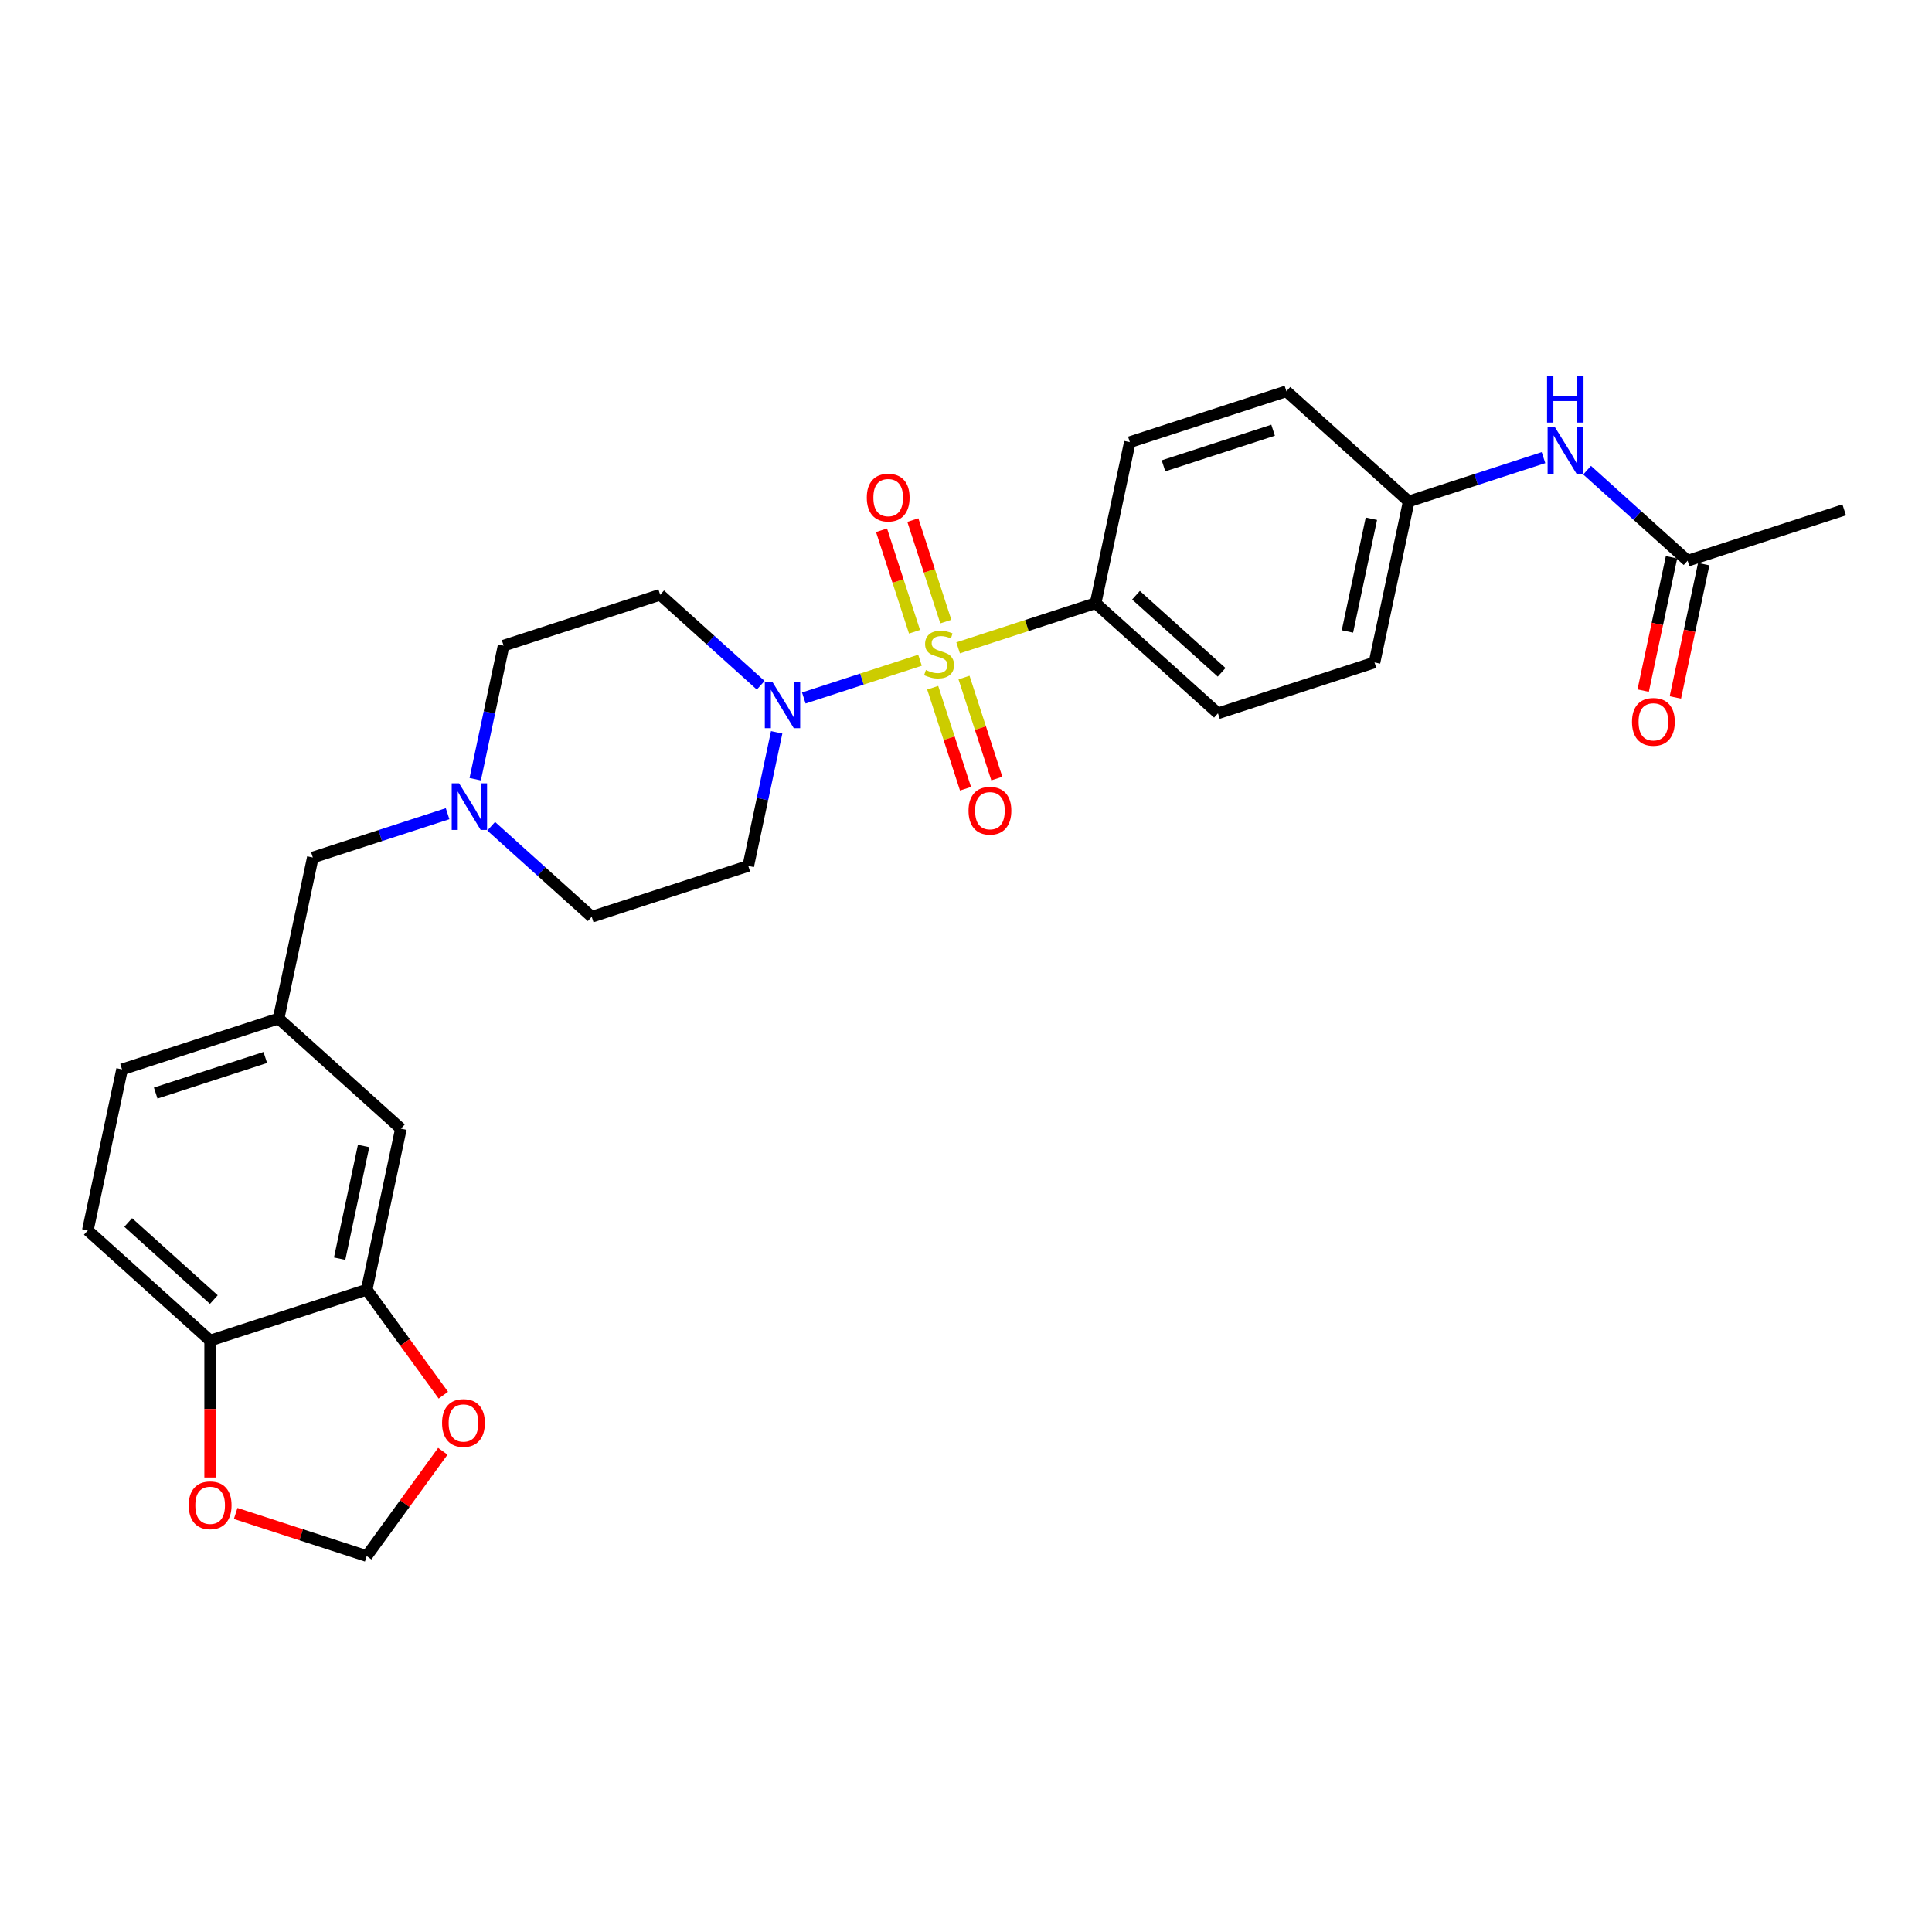 <?xml version='1.0' encoding='iso-8859-1'?>
<svg version='1.1' baseProfile='full'
              xmlns='http://www.w3.org/2000/svg'
                      xmlns:rdkit='http://www.rdkit.org/xml'
                      xmlns:xlink='http://www.w3.org/1999/xlink'
                  xml:space='preserve'
width='1000px' height='1000px' viewBox='0 0 1000 1000'>
<!-- END OF HEADER -->
<rect style='opacity:1.0;fill:#FFFFFF;stroke:none' width='1000' height='1000' x='0' y='0'> </rect>
<path class='bond-0' d='M 476.189,341.729 L 446.116,351.5' style='fill:none;fill-rule:evenodd;stroke:#CCCC00;stroke-width:6px;stroke-linecap:butt;stroke-linejoin:miter;stroke-opacity:1' />
<path class='bond-0' d='M 446.116,351.5 L 416.043,361.272' style='fill:none;fill-rule:evenodd;stroke:#0000FF;stroke-width:6px;stroke-linecap:butt;stroke-linejoin:miter;stroke-opacity:1' />
<path class='bond-1' d='M 495.922,335.317 L 531.506,323.755' style='fill:none;fill-rule:evenodd;stroke:#CCCC00;stroke-width:6px;stroke-linecap:butt;stroke-linejoin:miter;stroke-opacity:1' />
<path class='bond-1' d='M 531.506,323.755 L 567.09,312.194' style='fill:none;fill-rule:evenodd;stroke:#000000;stroke-width:6px;stroke-linecap:butt;stroke-linejoin:miter;stroke-opacity:1' />
<path class='bond-4' d='M 489.558,321.729 L 481.022,295.46' style='fill:none;fill-rule:evenodd;stroke:#CCCC00;stroke-width:6px;stroke-linecap:butt;stroke-linejoin:miter;stroke-opacity:1' />
<path class='bond-4' d='M 481.022,295.46 L 472.487,269.19' style='fill:none;fill-rule:evenodd;stroke:#FF0000;stroke-width:6px;stroke-linecap:butt;stroke-linejoin:miter;stroke-opacity:1' />
<path class='bond-4' d='M 473.351,326.995 L 464.815,300.726' style='fill:none;fill-rule:evenodd;stroke:#CCCC00;stroke-width:6px;stroke-linecap:butt;stroke-linejoin:miter;stroke-opacity:1' />
<path class='bond-4' d='M 464.815,300.726 L 456.28,274.456' style='fill:none;fill-rule:evenodd;stroke:#FF0000;stroke-width:6px;stroke-linecap:butt;stroke-linejoin:miter;stroke-opacity:1' />
<path class='bond-5' d='M 482.764,355.965 L 491.258,382.106' style='fill:none;fill-rule:evenodd;stroke:#CCCC00;stroke-width:6px;stroke-linecap:butt;stroke-linejoin:miter;stroke-opacity:1' />
<path class='bond-5' d='M 491.258,382.106 L 499.752,408.248' style='fill:none;fill-rule:evenodd;stroke:#FF0000;stroke-width:6px;stroke-linecap:butt;stroke-linejoin:miter;stroke-opacity:1' />
<path class='bond-5' d='M 498.97,350.699 L 507.464,376.841' style='fill:none;fill-rule:evenodd;stroke:#CCCC00;stroke-width:6px;stroke-linecap:butt;stroke-linejoin:miter;stroke-opacity:1' />
<path class='bond-5' d='M 507.464,376.841 L 515.958,402.982' style='fill:none;fill-rule:evenodd;stroke:#FF0000;stroke-width:6px;stroke-linecap:butt;stroke-linejoin:miter;stroke-opacity:1' />
<path class='bond-6' d='M 393.74,354.695 L 367.721,331.268' style='fill:none;fill-rule:evenodd;stroke:#0000FF;stroke-width:6px;stroke-linecap:butt;stroke-linejoin:miter;stroke-opacity:1' />
<path class='bond-6' d='M 367.721,331.268 L 341.702,307.84' style='fill:none;fill-rule:evenodd;stroke:#000000;stroke-width:6px;stroke-linecap:butt;stroke-linejoin:miter;stroke-opacity:1' />
<path class='bond-7' d='M 402.004,379.048 L 394.655,413.622' style='fill:none;fill-rule:evenodd;stroke:#0000FF;stroke-width:6px;stroke-linecap:butt;stroke-linejoin:miter;stroke-opacity:1' />
<path class='bond-7' d='M 394.655,413.622 L 387.306,448.195' style='fill:none;fill-rule:evenodd;stroke:#000000;stroke-width:6px;stroke-linecap:butt;stroke-linejoin:miter;stroke-opacity:1' />
<path class='bond-20' d='M 567.09,312.194 L 630.409,369.206' style='fill:none;fill-rule:evenodd;stroke:#000000;stroke-width:6px;stroke-linecap:butt;stroke-linejoin:miter;stroke-opacity:1' />
<path class='bond-20' d='M 587.99,308.082 L 632.313,347.991' style='fill:none;fill-rule:evenodd;stroke:#000000;stroke-width:6px;stroke-linecap:butt;stroke-linejoin:miter;stroke-opacity:1' />
<path class='bond-21' d='M 567.09,312.194 L 584.805,228.851' style='fill:none;fill-rule:evenodd;stroke:#000000;stroke-width:6px;stroke-linecap:butt;stroke-linejoin:miter;stroke-opacity:1' />
<path class='bond-2' d='M 254.234,427.67 L 280.253,451.097' style='fill:none;fill-rule:evenodd;stroke:#0000FF;stroke-width:6px;stroke-linecap:butt;stroke-linejoin:miter;stroke-opacity:1' />
<path class='bond-2' d='M 280.253,451.097 L 306.272,474.525' style='fill:none;fill-rule:evenodd;stroke:#000000;stroke-width:6px;stroke-linecap:butt;stroke-linejoin:miter;stroke-opacity:1' />
<path class='bond-17' d='M 231.672,421.177 L 196.795,432.51' style='fill:none;fill-rule:evenodd;stroke:#0000FF;stroke-width:6px;stroke-linecap:butt;stroke-linejoin:miter;stroke-opacity:1' />
<path class='bond-17' d='M 196.795,432.51 L 161.919,443.842' style='fill:none;fill-rule:evenodd;stroke:#000000;stroke-width:6px;stroke-linecap:butt;stroke-linejoin:miter;stroke-opacity:1' />
<path class='bond-29' d='M 245.97,403.317 L 253.319,368.743' style='fill:none;fill-rule:evenodd;stroke:#0000FF;stroke-width:6px;stroke-linecap:butt;stroke-linejoin:miter;stroke-opacity:1' />
<path class='bond-29' d='M 253.319,368.743 L 260.668,334.17' style='fill:none;fill-rule:evenodd;stroke:#000000;stroke-width:6px;stroke-linecap:butt;stroke-linejoin:miter;stroke-opacity:1' />
<path class='bond-3' d='M 189.808,667.539 L 207.523,584.197' style='fill:none;fill-rule:evenodd;stroke:#000000;stroke-width:6px;stroke-linecap:butt;stroke-linejoin:miter;stroke-opacity:1' />
<path class='bond-3' d='M 175.797,651.495 L 188.197,593.155' style='fill:none;fill-rule:evenodd;stroke:#000000;stroke-width:6px;stroke-linecap:butt;stroke-linejoin:miter;stroke-opacity:1' />
<path class='bond-10' d='M 189.808,667.539 L 209.643,694.84' style='fill:none;fill-rule:evenodd;stroke:#000000;stroke-width:6px;stroke-linecap:butt;stroke-linejoin:miter;stroke-opacity:1' />
<path class='bond-10' d='M 209.643,694.84 L 229.477,722.14' style='fill:none;fill-rule:evenodd;stroke:#FF0000;stroke-width:6px;stroke-linecap:butt;stroke-linejoin:miter;stroke-opacity:1' />
<path class='bond-30' d='M 189.808,667.539 L 108.774,693.869' style='fill:none;fill-rule:evenodd;stroke:#000000;stroke-width:6px;stroke-linecap:butt;stroke-linejoin:miter;stroke-opacity:1' />
<path class='bond-18' d='M 341.702,307.84 L 260.668,334.17' style='fill:none;fill-rule:evenodd;stroke:#000000;stroke-width:6px;stroke-linecap:butt;stroke-linejoin:miter;stroke-opacity:1' />
<path class='bond-19' d='M 387.306,448.195 L 306.272,474.525' style='fill:none;fill-rule:evenodd;stroke:#000000;stroke-width:6px;stroke-linecap:butt;stroke-linejoin:miter;stroke-opacity:1' />
<path class='bond-8' d='M 873.511,290.218 L 847.492,266.79' style='fill:none;fill-rule:evenodd;stroke:#000000;stroke-width:6px;stroke-linecap:butt;stroke-linejoin:miter;stroke-opacity:1' />
<path class='bond-8' d='M 847.492,266.79 L 821.473,243.362' style='fill:none;fill-rule:evenodd;stroke:#0000FF;stroke-width:6px;stroke-linecap:butt;stroke-linejoin:miter;stroke-opacity:1' />
<path class='bond-16' d='M 865.177,288.446 L 857.843,322.952' style='fill:none;fill-rule:evenodd;stroke:#000000;stroke-width:6px;stroke-linecap:butt;stroke-linejoin:miter;stroke-opacity:1' />
<path class='bond-16' d='M 857.843,322.952 L 850.508,357.457' style='fill:none;fill-rule:evenodd;stroke:#FF0000;stroke-width:6px;stroke-linecap:butt;stroke-linejoin:miter;stroke-opacity:1' />
<path class='bond-16' d='M 881.846,291.989 L 874.511,326.495' style='fill:none;fill-rule:evenodd;stroke:#000000;stroke-width:6px;stroke-linecap:butt;stroke-linejoin:miter;stroke-opacity:1' />
<path class='bond-16' d='M 874.511,326.495 L 867.177,361' style='fill:none;fill-rule:evenodd;stroke:#FF0000;stroke-width:6px;stroke-linecap:butt;stroke-linejoin:miter;stroke-opacity:1' />
<path class='bond-27' d='M 873.511,290.218 L 954.545,263.888' style='fill:none;fill-rule:evenodd;stroke:#000000;stroke-width:6px;stroke-linecap:butt;stroke-linejoin:miter;stroke-opacity:1' />
<path class='bond-9' d='M 108.774,693.869 L 45.455,636.856' style='fill:none;fill-rule:evenodd;stroke:#000000;stroke-width:6px;stroke-linecap:butt;stroke-linejoin:miter;stroke-opacity:1' />
<path class='bond-9' d='M 110.678,672.653 L 66.355,632.744' style='fill:none;fill-rule:evenodd;stroke:#000000;stroke-width:6px;stroke-linecap:butt;stroke-linejoin:miter;stroke-opacity:1' />
<path class='bond-12' d='M 108.774,693.869 L 108.774,729.305' style='fill:none;fill-rule:evenodd;stroke:#000000;stroke-width:6px;stroke-linecap:butt;stroke-linejoin:miter;stroke-opacity:1' />
<path class='bond-12' d='M 108.774,729.305 L 108.774,764.742' style='fill:none;fill-rule:evenodd;stroke:#FF0000;stroke-width:6px;stroke-linecap:butt;stroke-linejoin:miter;stroke-opacity:1' />
<path class='bond-13' d='M 229.205,751.177 L 209.506,778.29' style='fill:none;fill-rule:evenodd;stroke:#FF0000;stroke-width:6px;stroke-linecap:butt;stroke-linejoin:miter;stroke-opacity:1' />
<path class='bond-13' d='M 209.506,778.29 L 189.808,805.403' style='fill:none;fill-rule:evenodd;stroke:#000000;stroke-width:6px;stroke-linecap:butt;stroke-linejoin:miter;stroke-opacity:1' />
<path class='bond-11' d='M 798.911,236.87 L 764.034,248.202' style='fill:none;fill-rule:evenodd;stroke:#0000FF;stroke-width:6px;stroke-linecap:butt;stroke-linejoin:miter;stroke-opacity:1' />
<path class='bond-11' d='M 764.034,248.202 L 729.158,259.534' style='fill:none;fill-rule:evenodd;stroke:#000000;stroke-width:6px;stroke-linecap:butt;stroke-linejoin:miter;stroke-opacity:1' />
<path class='bond-31' d='M 121.98,783.364 L 155.894,794.384' style='fill:none;fill-rule:evenodd;stroke:#FF0000;stroke-width:6px;stroke-linecap:butt;stroke-linejoin:miter;stroke-opacity:1' />
<path class='bond-31' d='M 155.894,794.384 L 189.808,805.403' style='fill:none;fill-rule:evenodd;stroke:#000000;stroke-width:6px;stroke-linecap:butt;stroke-linejoin:miter;stroke-opacity:1' />
<path class='bond-14' d='M 207.523,584.197 L 144.204,527.184' style='fill:none;fill-rule:evenodd;stroke:#000000;stroke-width:6px;stroke-linecap:butt;stroke-linejoin:miter;stroke-opacity:1' />
<path class='bond-15' d='M 144.204,527.184 L 161.919,443.842' style='fill:none;fill-rule:evenodd;stroke:#000000;stroke-width:6px;stroke-linecap:butt;stroke-linejoin:miter;stroke-opacity:1' />
<path class='bond-24' d='M 144.204,527.184 L 63.169,553.514' style='fill:none;fill-rule:evenodd;stroke:#000000;stroke-width:6px;stroke-linecap:butt;stroke-linejoin:miter;stroke-opacity:1' />
<path class='bond-24' d='M 137.314,547.34 L 80.591,565.771' style='fill:none;fill-rule:evenodd;stroke:#000000;stroke-width:6px;stroke-linecap:butt;stroke-linejoin:miter;stroke-opacity:1' />
<path class='bond-25' d='M 630.409,369.206 L 711.443,342.877' style='fill:none;fill-rule:evenodd;stroke:#000000;stroke-width:6px;stroke-linecap:butt;stroke-linejoin:miter;stroke-opacity:1' />
<path class='bond-26' d='M 584.805,228.851 L 665.839,202.522' style='fill:none;fill-rule:evenodd;stroke:#000000;stroke-width:6px;stroke-linecap:butt;stroke-linejoin:miter;stroke-opacity:1' />
<path class='bond-26' d='M 602.226,241.109 L 658.95,222.678' style='fill:none;fill-rule:evenodd;stroke:#000000;stroke-width:6px;stroke-linecap:butt;stroke-linejoin:miter;stroke-opacity:1' />
<path class='bond-22' d='M 45.455,636.856 L 63.169,553.514' style='fill:none;fill-rule:evenodd;stroke:#000000;stroke-width:6px;stroke-linecap:butt;stroke-linejoin:miter;stroke-opacity:1' />
<path class='bond-23' d='M 729.158,259.534 L 665.839,202.522' style='fill:none;fill-rule:evenodd;stroke:#000000;stroke-width:6px;stroke-linecap:butt;stroke-linejoin:miter;stroke-opacity:1' />
<path class='bond-28' d='M 729.158,259.534 L 711.443,342.877' style='fill:none;fill-rule:evenodd;stroke:#000000;stroke-width:6px;stroke-linecap:butt;stroke-linejoin:miter;stroke-opacity:1' />
<path class='bond-28' d='M 709.832,268.493 L 697.432,326.833' style='fill:none;fill-rule:evenodd;stroke:#000000;stroke-width:6px;stroke-linecap:butt;stroke-linejoin:miter;stroke-opacity:1' />
<path  class='atom-0' d='M 479.239 346.805
Q 479.512 346.907, 480.636 347.384
Q 481.761 347.862, 482.988 348.168
Q 484.249 348.441, 485.476 348.441
Q 487.759 348.441, 489.089 347.35
Q 490.418 346.226, 490.418 344.283
Q 490.418 342.954, 489.736 342.136
Q 489.089 341.318, 488.066 340.875
Q 487.044 340.432, 485.34 339.921
Q 483.193 339.273, 481.897 338.66
Q 480.636 338.046, 479.716 336.751
Q 478.83 335.456, 478.83 333.275
Q 478.83 330.241, 480.875 328.367
Q 482.954 326.492, 487.044 326.492
Q 489.838 326.492, 493.008 327.822
L 492.224 330.446
Q 489.327 329.253, 487.146 329.253
Q 484.794 329.253, 483.499 330.241
Q 482.204 331.196, 482.238 332.866
Q 482.238 334.161, 482.886 334.945
Q 483.567 335.729, 484.522 336.172
Q 485.51 336.615, 487.146 337.126
Q 489.327 337.808, 490.622 338.489
Q 491.917 339.171, 492.838 340.568
Q 493.792 341.931, 493.792 344.283
Q 493.792 347.623, 491.543 349.429
Q 489.327 351.202, 485.612 351.202
Q 483.465 351.202, 481.829 350.725
Q 480.227 350.281, 478.319 349.498
L 479.239 346.805
' fill='#CCCC00'/>
<path  class='atom-1' d='M 399.687 352.788
L 407.594 365.569
Q 408.378 366.83, 409.639 369.113
Q 410.9 371.397, 410.968 371.533
L 410.968 352.788
L 414.172 352.788
L 414.172 376.918
L 410.866 376.918
L 402.38 362.944
Q 401.392 361.308, 400.335 359.434
Q 399.313 357.559, 399.006 356.98
L 399.006 376.918
L 395.87 376.918
L 395.87 352.788
L 399.687 352.788
' fill='#0000FF'/>
<path  class='atom-3' d='M 237.619 405.447
L 245.526 418.228
Q 246.31 419.489, 247.571 421.772
Q 248.832 424.056, 248.9 424.192
L 248.9 405.447
L 252.104 405.447
L 252.104 429.577
L 248.798 429.577
L 240.312 415.603
Q 239.323 413.968, 238.267 412.093
Q 237.244 410.219, 236.937 409.639
L 236.937 429.577
L 233.802 429.577
L 233.802 405.447
L 237.619 405.447
' fill='#0000FF'/>
<path  class='atom-5' d='M 448.649 257.557
Q 448.649 251.763, 451.512 248.526
Q 454.375 245.288, 459.726 245.288
Q 465.077 245.288, 467.939 248.526
Q 470.802 251.763, 470.802 257.557
Q 470.802 263.419, 467.905 266.759
Q 465.008 270.065, 459.726 270.065
Q 454.409 270.065, 451.512 266.759
Q 448.649 263.453, 448.649 257.557
M 459.726 267.339
Q 463.407 267.339, 465.383 264.885
Q 467.394 262.397, 467.394 257.557
Q 467.394 252.82, 465.383 250.434
Q 463.407 248.014, 459.726 248.014
Q 456.045 248.014, 454.034 250.4
Q 452.057 252.786, 452.057 257.557
Q 452.057 262.431, 454.034 264.885
Q 456.045 267.339, 459.726 267.339
' fill='#FF0000'/>
<path  class='atom-6' d='M 501.308 419.626
Q 501.308 413.832, 504.171 410.594
Q 507.034 407.356, 512.385 407.356
Q 517.736 407.356, 520.599 410.594
Q 523.462 413.832, 523.462 419.626
Q 523.462 425.488, 520.565 428.828
Q 517.668 432.134, 512.385 432.134
Q 507.068 432.134, 504.171 428.828
Q 501.308 425.522, 501.308 419.626
M 512.385 429.407
Q 516.066 429.407, 518.043 426.953
Q 520.053 424.465, 520.053 419.626
Q 520.053 414.888, 518.043 412.502
Q 516.066 410.083, 512.385 410.083
Q 508.704 410.083, 506.693 412.468
Q 504.717 414.854, 504.717 419.626
Q 504.717 424.499, 506.693 426.953
Q 508.704 429.407, 512.385 429.407
' fill='#FF0000'/>
<path  class='atom-11' d='M 228.813 736.539
Q 228.813 730.745, 231.676 727.508
Q 234.539 724.27, 239.89 724.27
Q 245.241 724.27, 248.103 727.508
Q 250.966 730.745, 250.966 736.539
Q 250.966 742.401, 248.069 745.741
Q 245.172 749.047, 239.89 749.047
Q 234.573 749.047, 231.676 745.741
Q 228.813 742.435, 228.813 736.539
M 239.89 746.321
Q 243.571 746.321, 245.547 743.867
Q 247.558 741.379, 247.558 736.539
Q 247.558 731.802, 245.547 729.416
Q 243.571 726.996, 239.89 726.996
Q 236.209 726.996, 234.198 729.382
Q 232.221 731.768, 232.221 736.539
Q 232.221 741.413, 234.198 743.867
Q 236.209 746.321, 239.89 746.321
' fill='#FF0000'/>
<path  class='atom-12' d='M 804.858 221.14
L 812.765 233.921
Q 813.549 235.182, 814.81 237.465
Q 816.071 239.749, 816.139 239.885
L 816.139 221.14
L 819.343 221.14
L 819.343 245.27
L 816.037 245.27
L 807.551 231.296
Q 806.562 229.66, 805.506 227.786
Q 804.483 225.911, 804.177 225.332
L 804.177 245.27
L 801.041 245.27
L 801.041 221.14
L 804.858 221.14
' fill='#0000FF'/>
<path  class='atom-12' d='M 800.751 194.597
L 804.023 194.597
L 804.023 204.856
L 816.361 204.856
L 816.361 194.597
L 819.633 194.597
L 819.633 218.727
L 816.361 218.727
L 816.361 207.582
L 804.023 207.582
L 804.023 218.727
L 800.751 218.727
L 800.751 194.597
' fill='#0000FF'/>
<path  class='atom-13' d='M 97.697 779.142
Q 97.697 773.348, 100.56 770.11
Q 103.423 766.872, 108.774 766.872
Q 114.125 766.872, 116.987 770.11
Q 119.85 773.348, 119.85 779.142
Q 119.85 785.004, 116.953 788.344
Q 114.056 791.65, 108.774 791.65
Q 103.457 791.65, 100.56 788.344
Q 97.697 785.038, 97.697 779.142
M 108.774 788.923
Q 112.455 788.923, 114.431 786.469
Q 116.442 783.981, 116.442 779.142
Q 116.442 774.404, 114.431 772.018
Q 112.455 769.599, 108.774 769.599
Q 105.093 769.599, 103.082 771.984
Q 101.105 774.37, 101.105 779.142
Q 101.105 784.015, 103.082 786.469
Q 105.093 788.923, 108.774 788.923
' fill='#FF0000'/>
<path  class='atom-17' d='M 844.72 373.628
Q 844.72 367.834, 847.583 364.597
Q 850.445 361.359, 855.796 361.359
Q 861.147 361.359, 864.01 364.597
Q 866.873 367.834, 866.873 373.628
Q 866.873 379.49, 863.976 382.83
Q 861.079 386.136, 855.796 386.136
Q 850.48 386.136, 847.583 382.83
Q 844.72 379.524, 844.72 373.628
M 855.796 383.41
Q 859.477 383.41, 861.454 380.956
Q 863.465 378.468, 863.465 373.628
Q 863.465 368.891, 861.454 366.505
Q 859.477 364.085, 855.796 364.085
Q 852.115 364.085, 850.105 366.471
Q 848.128 368.857, 848.128 373.628
Q 848.128 378.502, 850.105 380.956
Q 852.115 383.41, 855.796 383.41
' fill='#FF0000'/>
</svg>
